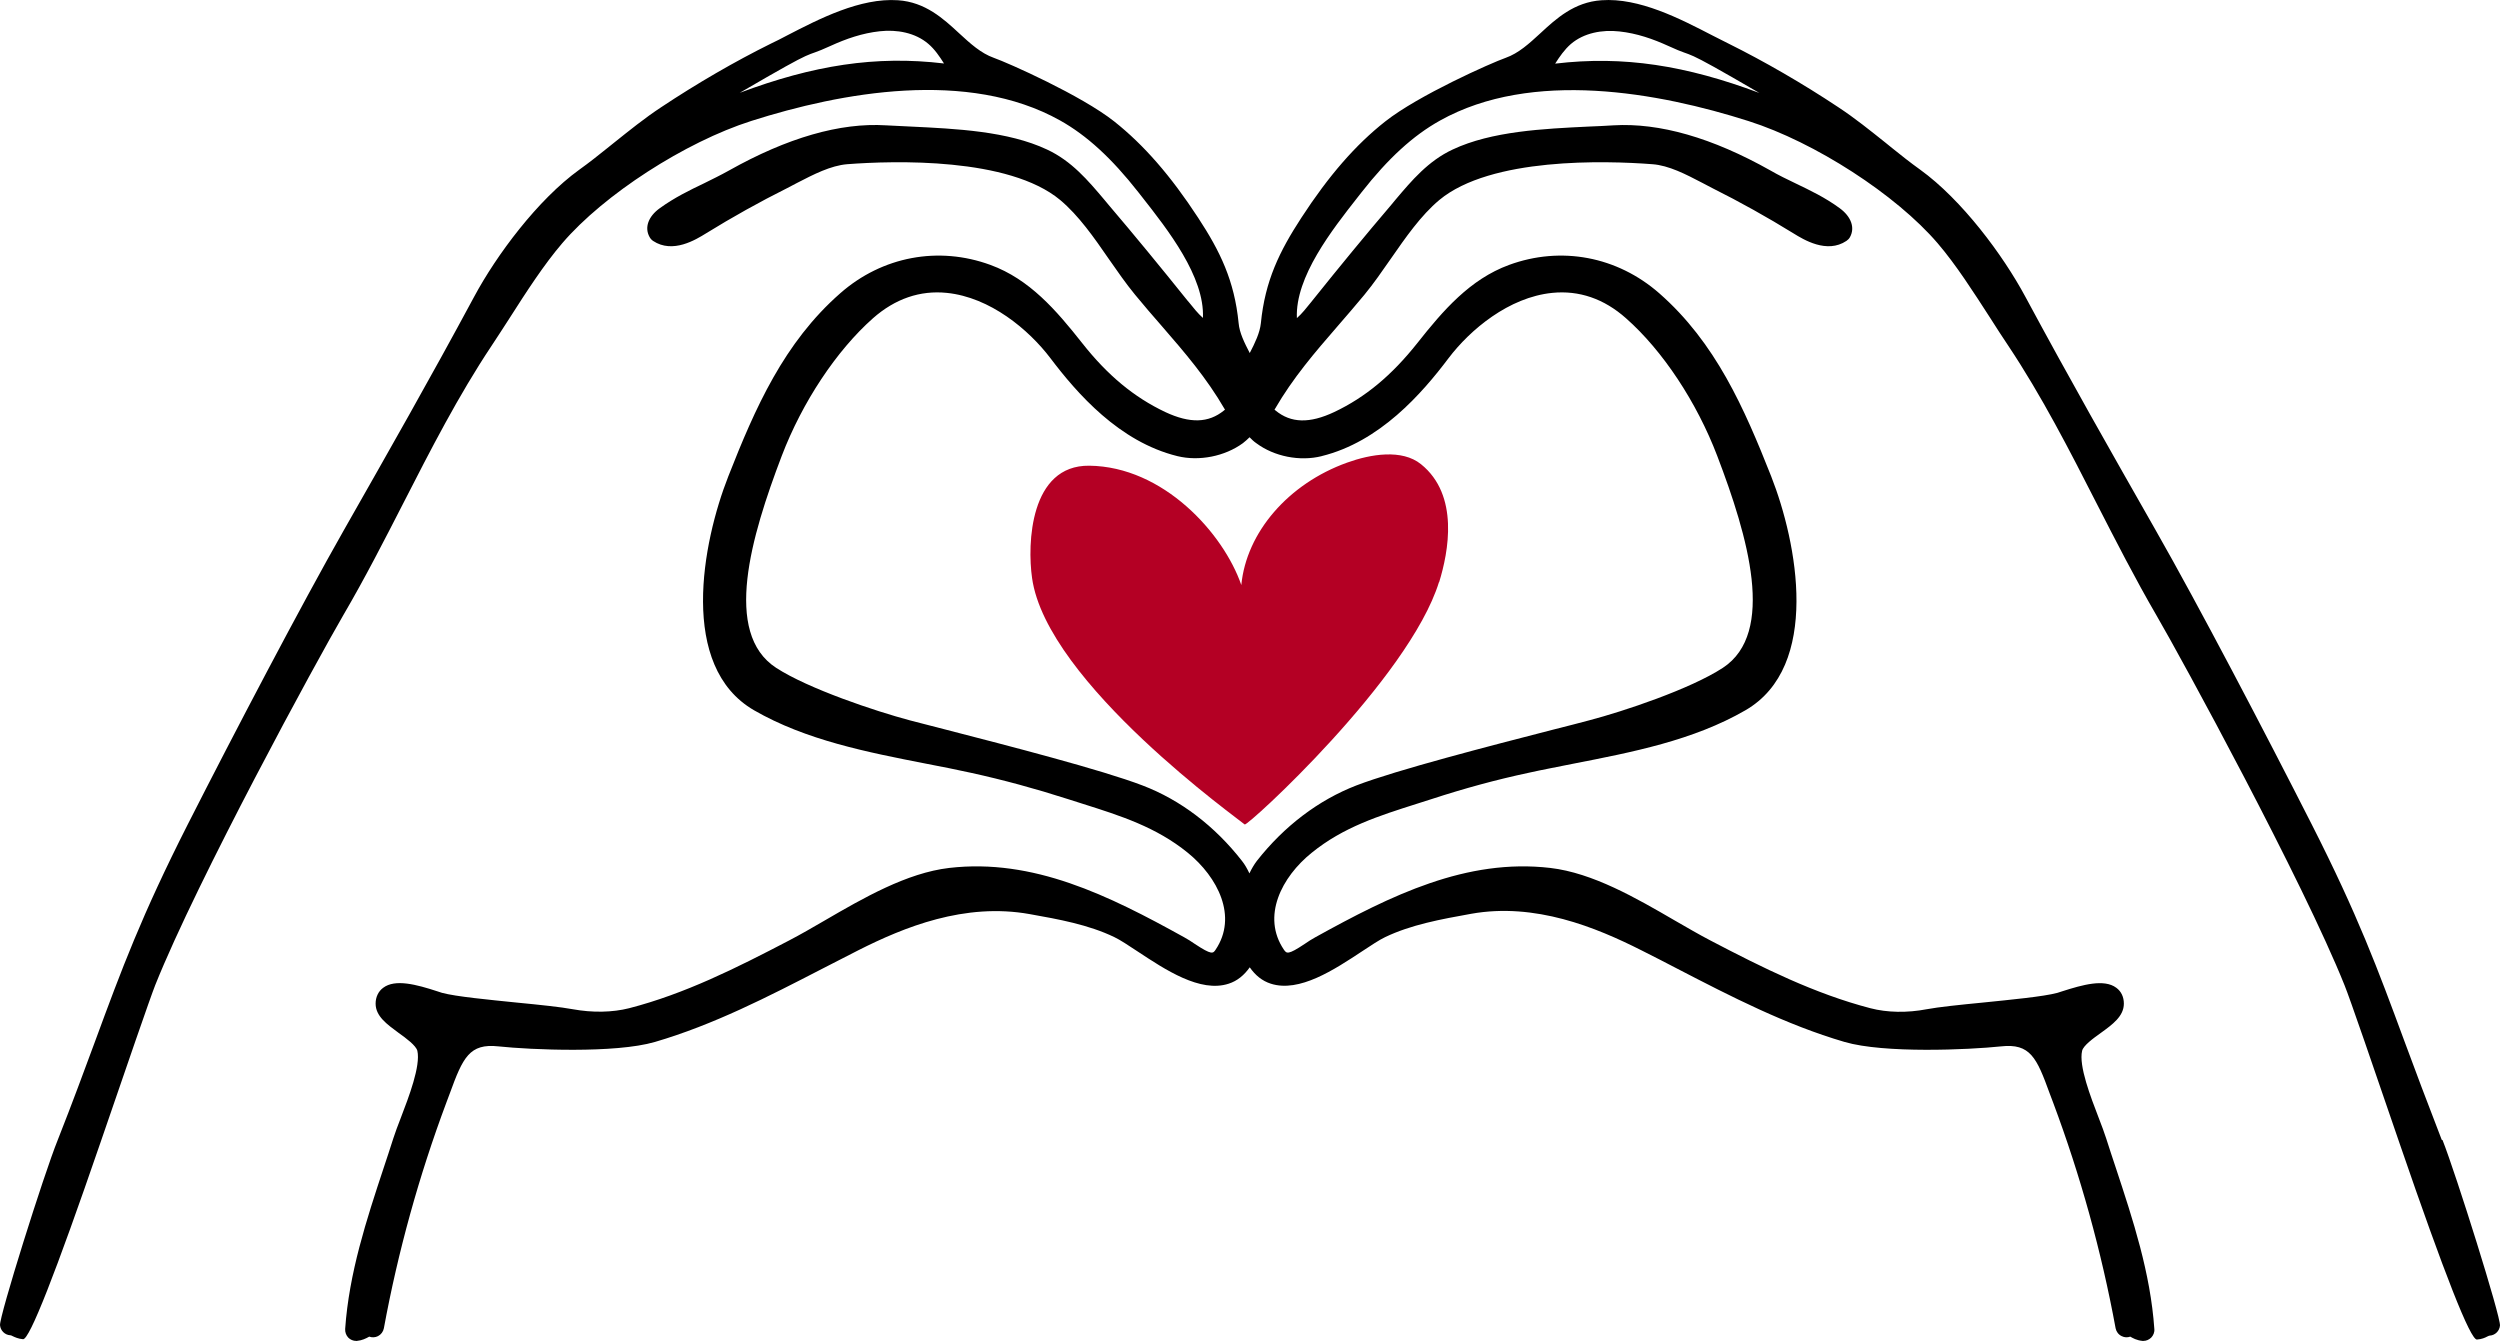 <svg width="110" height="59" viewBox="0 0 110 59" fill="none" xmlns="http://www.w3.org/2000/svg">
<path d="M63.323 25.613C63.73 24.293 64.219 21.788 62.523 20.424C61.686 19.749 60.308 19.981 59.271 20.356C56.685 21.286 54.841 23.423 54.618 25.741C53.826 23.453 51.181 20.529 47.929 20.491C45.314 20.461 45.196 23.933 45.411 25.433C46.055 30.045 54.611 36.12 54.767 36.277C54.87 36.382 61.997 29.865 63.315 25.613H63.323Z" fill="#B40024"/>
<path d="M107.436 50.151C106.784 48.471 106.266 47.084 105.799 45.824C104.614 42.614 103.755 40.289 101.718 36.277C99.658 32.22 96.739 26.64 94.843 23.318C92.828 19.779 91.087 16.719 89.117 13.059C88.132 11.222 86.317 8.785 84.487 7.465C84.057 7.157 83.65 6.835 83.25 6.512L82.954 6.272C82.294 5.747 81.62 5.2 80.879 4.713C79.309 3.67 77.635 2.703 76.049 1.915C75.827 1.803 75.59 1.683 75.353 1.563C73.916 0.82 72.123 -0.109 70.464 0.011C69.264 0.093 68.471 0.82 67.775 1.465C67.286 1.915 66.819 2.343 66.249 2.545C65.626 2.763 62.404 4.195 60.952 5.343C59.648 6.37 58.471 7.72 57.256 9.587C56.3 11.057 55.663 12.347 55.478 14.222C55.433 14.642 55.226 15.077 54.989 15.534C54.752 15.077 54.537 14.642 54.5 14.222C54.315 12.347 53.685 11.057 52.722 9.587C51.507 7.727 50.329 6.377 49.026 5.343C47.574 4.195 44.351 2.763 43.729 2.545C43.159 2.343 42.692 1.915 42.203 1.465C41.507 0.82 40.714 0.093 39.514 0.011C37.855 -0.102 36.062 0.82 34.625 1.563C34.388 1.69 34.151 1.81 33.928 1.915C32.336 2.703 30.669 3.67 29.099 4.713C28.358 5.2 27.676 5.755 27.017 6.28L26.728 6.512C26.328 6.835 25.921 7.157 25.491 7.465C23.661 8.785 21.846 11.222 20.861 13.059C18.883 16.734 17.142 19.786 15.135 23.318C13.246 26.64 10.32 32.22 8.26 36.277C6.223 40.297 5.364 42.614 4.179 45.831C3.712 47.091 3.201 48.486 2.541 50.158C1.927 51.673 -0.037 57.928 0.001 58.31C0.023 58.55 0.215 58.737 0.452 58.752C0.475 58.752 0.489 58.752 0.556 58.79C0.652 58.835 0.808 58.91 1.015 58.925C1.297 58.945 2.43 56.065 4.416 50.286C5.542 47.001 6.608 43.904 6.831 43.342C8.69 38.692 13.964 29.025 15.105 27.068C16.053 25.448 16.92 23.753 17.757 22.119C18.942 19.801 20.172 17.401 21.631 15.212C21.898 14.814 22.157 14.402 22.431 13.982C23.165 12.834 23.928 11.649 24.743 10.697C26.572 8.56 30.143 6.25 33.062 5.32C37.017 4.06 42.588 3.033 46.64 5.298C47.818 5.957 48.914 6.962 50.085 8.455L50.255 8.672C51.374 10.097 53.011 12.174 52.929 13.989C52.707 13.794 52.5 13.532 52.307 13.292L52.248 13.224C51.063 11.747 49.9 10.33 48.781 9.017L48.581 8.777C47.877 7.945 47.151 7.082 46.07 6.58C44.351 5.77 42.07 5.665 40.062 5.568C39.692 5.553 39.329 5.53 38.988 5.515C36.966 5.388 34.64 6.062 32.076 7.502C31.713 7.705 31.343 7.885 30.98 8.065C30.336 8.372 29.676 8.695 29.032 9.16C28.521 9.527 28.35 10.015 28.58 10.427C28.617 10.495 28.669 10.555 28.735 10.6C29.602 11.177 30.625 10.54 31.062 10.27C32.217 9.557 33.425 8.882 34.64 8.275L35.069 8.05C35.795 7.675 36.551 7.285 37.277 7.225C39.343 7.067 44.388 6.917 46.648 8.8C47.462 9.482 48.137 10.45 48.788 11.395C49.159 11.927 49.537 12.474 49.944 12.969C50.337 13.449 50.729 13.899 51.115 14.342C52.13 15.512 53.085 16.622 53.885 18.001C53.885 18.009 53.892 18.016 53.9 18.024C53.885 18.039 53.87 18.046 53.855 18.061C53.174 18.616 52.359 18.639 51.27 18.129C49.892 17.476 48.729 16.509 47.618 15.099C46.47 13.644 45.299 12.287 43.581 11.657C41.292 10.817 38.818 11.282 36.973 12.902C34.491 15.077 33.225 17.956 32.047 20.956C30.899 23.873 29.847 29.325 33.18 31.253C35.469 32.572 38.166 33.097 40.773 33.607C41.432 33.735 42.092 33.862 42.729 34.005C44.129 34.312 45.566 34.702 46.988 35.16L47.648 35.37C49.307 35.895 50.87 36.39 52.263 37.522C53.581 38.594 54.47 40.327 53.485 41.789C53.374 41.954 53.322 42.029 52.574 41.534C52.418 41.429 52.263 41.324 52.107 41.242C48.766 39.389 45.462 37.762 41.766 38.189C39.899 38.407 37.98 39.517 36.291 40.499C35.751 40.814 35.217 41.122 34.714 41.384C32.402 42.592 30.128 43.731 27.684 44.361C26.943 44.549 26.069 44.564 25.202 44.406C24.683 44.309 23.743 44.211 22.743 44.114C21.491 43.986 20.068 43.851 19.453 43.686C19.409 43.671 19.335 43.649 19.246 43.619C18.328 43.319 17.387 43.064 16.861 43.462C16.646 43.619 16.527 43.874 16.527 44.159C16.527 44.714 17.024 45.066 17.542 45.449C17.868 45.681 18.305 46.004 18.364 46.236C18.513 46.896 17.987 48.269 17.639 49.176C17.505 49.521 17.387 49.836 17.305 50.091C17.165 50.526 17.024 50.968 16.876 51.403C16.127 53.668 15.357 56.015 15.187 58.475C15.179 58.617 15.231 58.76 15.327 58.858C15.416 58.947 15.542 59 15.668 59C15.683 59 15.698 59 15.705 59C15.935 58.977 16.098 58.895 16.246 58.812C16.372 58.858 16.513 58.85 16.631 58.79C16.765 58.722 16.861 58.595 16.89 58.445C17.513 55.063 18.439 51.726 19.639 48.516L19.794 48.103C20.365 46.536 20.654 45.899 21.935 46.041C23.357 46.191 27.069 46.356 28.817 45.846C31.402 45.089 33.817 43.844 36.158 42.636C36.691 42.359 37.232 42.082 37.766 41.812C39.773 40.799 42.44 39.704 45.314 40.222C46.581 40.447 47.9 40.687 49.033 41.234C49.285 41.354 49.648 41.594 50.033 41.849C51.27 42.666 52.811 43.694 54.063 43.282C54.441 43.161 54.744 42.907 54.989 42.562C55.233 42.914 55.537 43.161 55.915 43.282C57.167 43.686 58.708 42.666 59.945 41.849C60.33 41.594 60.693 41.354 60.945 41.234C62.086 40.687 63.397 40.447 64.73 40.207C67.545 39.704 70.212 40.799 72.219 41.812C72.76 42.082 73.294 42.359 73.827 42.636C76.16 43.844 78.575 45.089 81.161 45.846C82.909 46.356 86.62 46.191 88.043 46.041C89.332 45.899 89.613 46.536 90.183 48.103L90.339 48.516C91.539 51.726 92.465 55.063 93.087 58.445C93.117 58.595 93.213 58.722 93.354 58.79C93.473 58.85 93.606 58.858 93.732 58.812C93.836 58.873 94.013 58.977 94.273 59C94.287 59 94.302 59 94.31 59C94.436 59 94.554 58.947 94.65 58.858C94.747 58.76 94.806 58.617 94.791 58.475C94.621 56.008 93.85 53.668 93.102 51.403C92.954 50.968 92.813 50.526 92.672 50.091C92.591 49.836 92.472 49.521 92.339 49.176C91.991 48.269 91.458 46.896 91.613 46.236C91.665 46.004 92.11 45.681 92.436 45.449C92.954 45.074 93.45 44.714 93.45 44.159C93.45 43.866 93.332 43.619 93.117 43.462C92.584 43.064 91.643 43.327 90.732 43.619C90.643 43.649 90.569 43.671 90.524 43.686C89.909 43.851 88.487 43.986 87.235 44.114C86.235 44.211 85.294 44.309 84.776 44.406C83.916 44.571 83.035 44.556 82.294 44.361C79.85 43.724 77.575 42.592 75.264 41.384C74.76 41.122 74.234 40.814 73.686 40.499C71.997 39.517 70.079 38.407 68.212 38.189C64.523 37.762 61.219 39.389 57.87 41.242C57.715 41.324 57.559 41.429 57.404 41.534C56.663 42.029 56.611 41.954 56.493 41.789C55.5 40.327 56.389 38.587 57.715 37.522C59.108 36.39 60.678 35.895 62.33 35.37L62.989 35.16C64.412 34.695 65.841 34.305 67.249 34.005C67.886 33.862 68.545 33.742 69.204 33.607C71.812 33.097 74.501 32.58 76.797 31.253C80.131 29.325 79.079 23.873 77.931 20.956C76.746 17.956 75.486 15.077 73.005 12.902C71.153 11.282 68.686 10.817 66.397 11.657C64.686 12.287 63.508 13.644 62.36 15.099C61.241 16.509 60.086 17.476 58.708 18.129C57.626 18.639 56.804 18.624 56.122 18.061C56.1 18.046 56.085 18.031 56.078 18.024C56.078 18.016 56.085 18.009 56.093 18.001C56.893 16.622 57.848 15.512 58.863 14.342C59.248 13.899 59.641 13.442 60.034 12.969C60.441 12.474 60.819 11.927 61.189 11.395C61.841 10.457 62.515 9.482 63.33 8.8C65.597 6.917 70.634 7.067 72.701 7.225C73.427 7.277 74.175 7.667 74.909 8.05L75.338 8.275C76.553 8.882 77.761 9.557 78.916 10.27C79.353 10.54 80.383 11.177 81.242 10.6C81.309 10.555 81.361 10.502 81.398 10.435C81.627 10.022 81.457 9.535 80.946 9.16C80.302 8.687 79.635 8.372 78.998 8.065C78.635 7.892 78.264 7.712 77.901 7.502C75.331 6.055 73.012 5.395 70.99 5.515C70.649 5.538 70.293 5.553 69.923 5.568C67.916 5.665 65.634 5.77 63.915 6.58C62.841 7.082 62.115 7.945 61.411 8.777L61.212 9.017C60.086 10.337 58.952 11.717 57.745 13.224L57.685 13.299C57.493 13.539 57.285 13.802 57.063 13.997C56.982 12.182 58.619 10.105 59.737 8.68L59.908 8.462C61.078 6.97 62.175 5.965 63.36 5.305C67.412 3.04 72.983 4.068 76.938 5.328C79.857 6.257 83.428 8.567 85.257 10.704C86.072 11.657 86.828 12.842 87.569 13.989C87.835 14.409 88.102 14.822 88.369 15.219C89.828 17.409 91.058 19.809 92.243 22.134C93.08 23.768 93.947 25.463 94.888 27.083C95.991 28.973 101.332 38.782 103.162 43.356C103.392 43.919 104.458 47.024 105.584 50.316C107.565 56.085 108.698 58.96 108.985 58.94C109.199 58.925 109.348 58.858 109.444 58.805C109.511 58.775 109.525 58.767 109.548 58.767C109.785 58.752 109.977 58.565 109.999 58.325C110.037 57.943 108.073 51.688 107.473 50.166L107.436 50.151ZM32.55 4.083C36.284 1.908 35.188 2.643 36.543 2.02C37.232 1.705 37.944 1.458 38.714 1.375C39.462 1.293 40.27 1.435 40.847 1.93C41.129 2.17 41.336 2.478 41.536 2.793C38.529 2.433 35.773 2.875 32.55 4.083ZM58.145 20.071C60.715 19.441 62.567 17.311 63.737 15.759C64.693 14.499 66.389 13.082 68.293 12.887C69.479 12.767 70.575 13.142 71.545 14.004C73.16 15.429 74.657 17.694 75.56 20.064C76.909 23.596 78.153 27.848 75.805 29.385C74.383 30.315 71.442 31.298 69.923 31.695C69.501 31.808 68.953 31.95 68.323 32.108C65.59 32.812 61.456 33.877 59.678 34.56C58.011 35.205 56.5 36.352 55.3 37.882C55.181 38.039 55.07 38.227 54.974 38.429C54.878 38.227 54.774 38.039 54.648 37.882C53.456 36.352 51.944 35.197 50.27 34.56C48.492 33.877 44.359 32.812 41.633 32.108C41.003 31.942 40.455 31.8 40.032 31.695C38.514 31.29 35.573 30.308 34.151 29.385C31.795 27.855 33.047 23.603 34.395 20.064C35.299 17.694 36.803 15.429 38.41 14.004C39.388 13.142 40.484 12.767 41.662 12.887C43.566 13.082 45.262 14.499 46.218 15.759C47.388 17.304 49.24 19.441 51.811 20.071C52.767 20.304 53.892 20.079 54.685 19.501C54.796 19.419 54.885 19.329 54.981 19.239C55.07 19.329 55.167 19.426 55.278 19.501C56.063 20.086 57.189 20.311 58.152 20.071H58.145ZM68.427 2.8C68.627 2.485 68.841 2.178 69.116 1.938C69.693 1.443 70.501 1.3 71.249 1.383C72.019 1.465 72.731 1.713 73.42 2.028C74.768 2.65 73.679 1.915 77.412 4.09C74.19 2.883 71.442 2.44 68.427 2.8Z" fill="black"/>
</svg>
